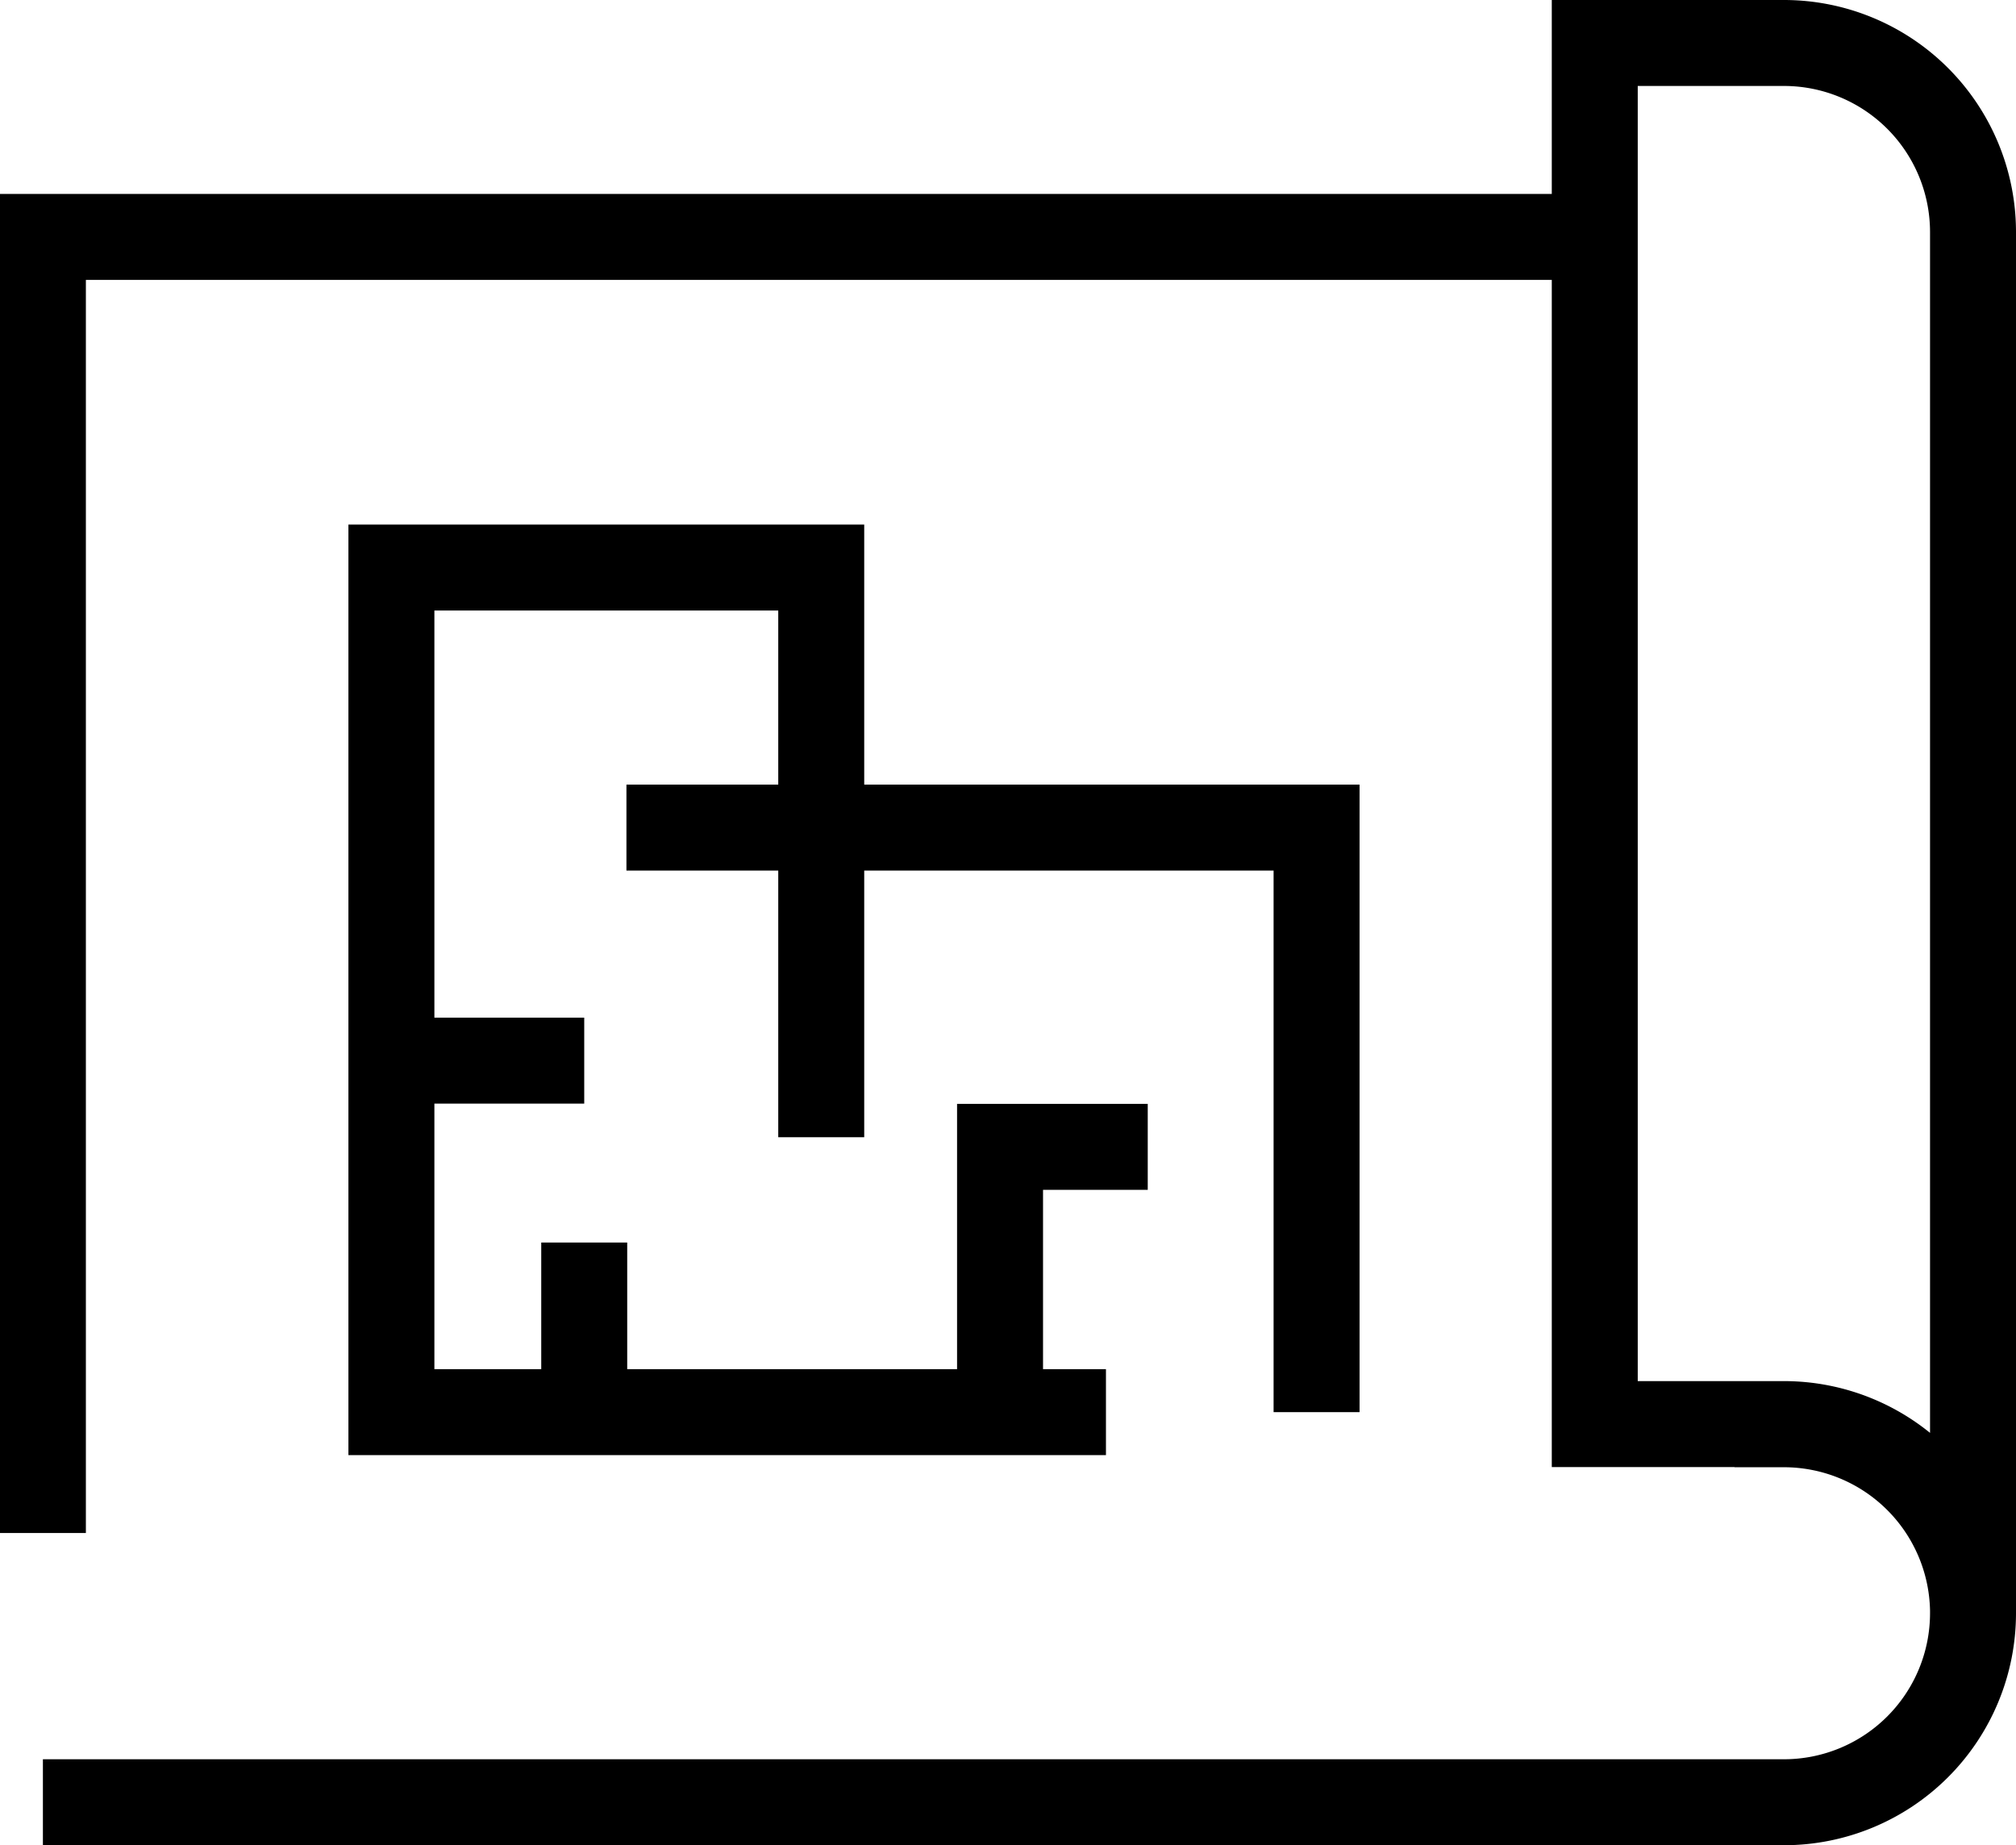 <svg xmlns="http://www.w3.org/2000/svg" width="23.451" height="21.465" viewBox="0 0 23.451 21.465">
    <g data-name="Grupo 3923">
        <g data-name="Grupo 3916">
            <path data-name="Trazado 6993" d="M441.59 321.106h20.252a2.2 2.2 0 0 0 2.2-2.2v-.037a2.2 2.2 0 0 0-2.2-2.162h-2.2v-16.066h2.2a2.2 2.2 0 0 1 2.2 2.2v16.03a2.2 2.2 0 0 0-2.2-2.162h-.574" transform="translate(-441.091 -300.141)" style="fill:none;stroke:#000;stroke-miterlimit:10"/>
            <path data-name="Trazado 6994" d="M459.642 307.877H441.59v15.077" transform="translate(-441.091 -305.121)" style="fill:none;stroke:#000;stroke-miterlimit:10"/>
        </g>
        <path data-name="Trazado 6995" d="M471.387 336.715v-6.8h-8.028" transform="translate(-456.072 -320.288)" style="fill:none;stroke:#000;stroke-miterlimit:10"/>
        <path data-name="Trazado 6996" d="M459.579 326.839v-6.627h-5v9.825h8.312" transform="translate(-450.026 -313.61)" style="fill:none;stroke:#000;stroke-miterlimit:10"/>
        <path data-name="Trazado 6997" d="M477.3 344.909v-3.086h1.718" transform="translate(-465.667 -328.482)" style="fill:none;stroke:#000;stroke-miterlimit:10"/>
        <path data-name="Línea 652" transform="translate(6.796 14.454)" style="fill:none;stroke:#000;stroke-miterlimit:10" d="M0 1.973V0"/>
        <path data-name="Línea 653" transform="translate(4.548 12.338)" style="fill:none;stroke:#000;stroke-miterlimit:10" d="M0 0h2.248"/>
    </g>
</svg>
